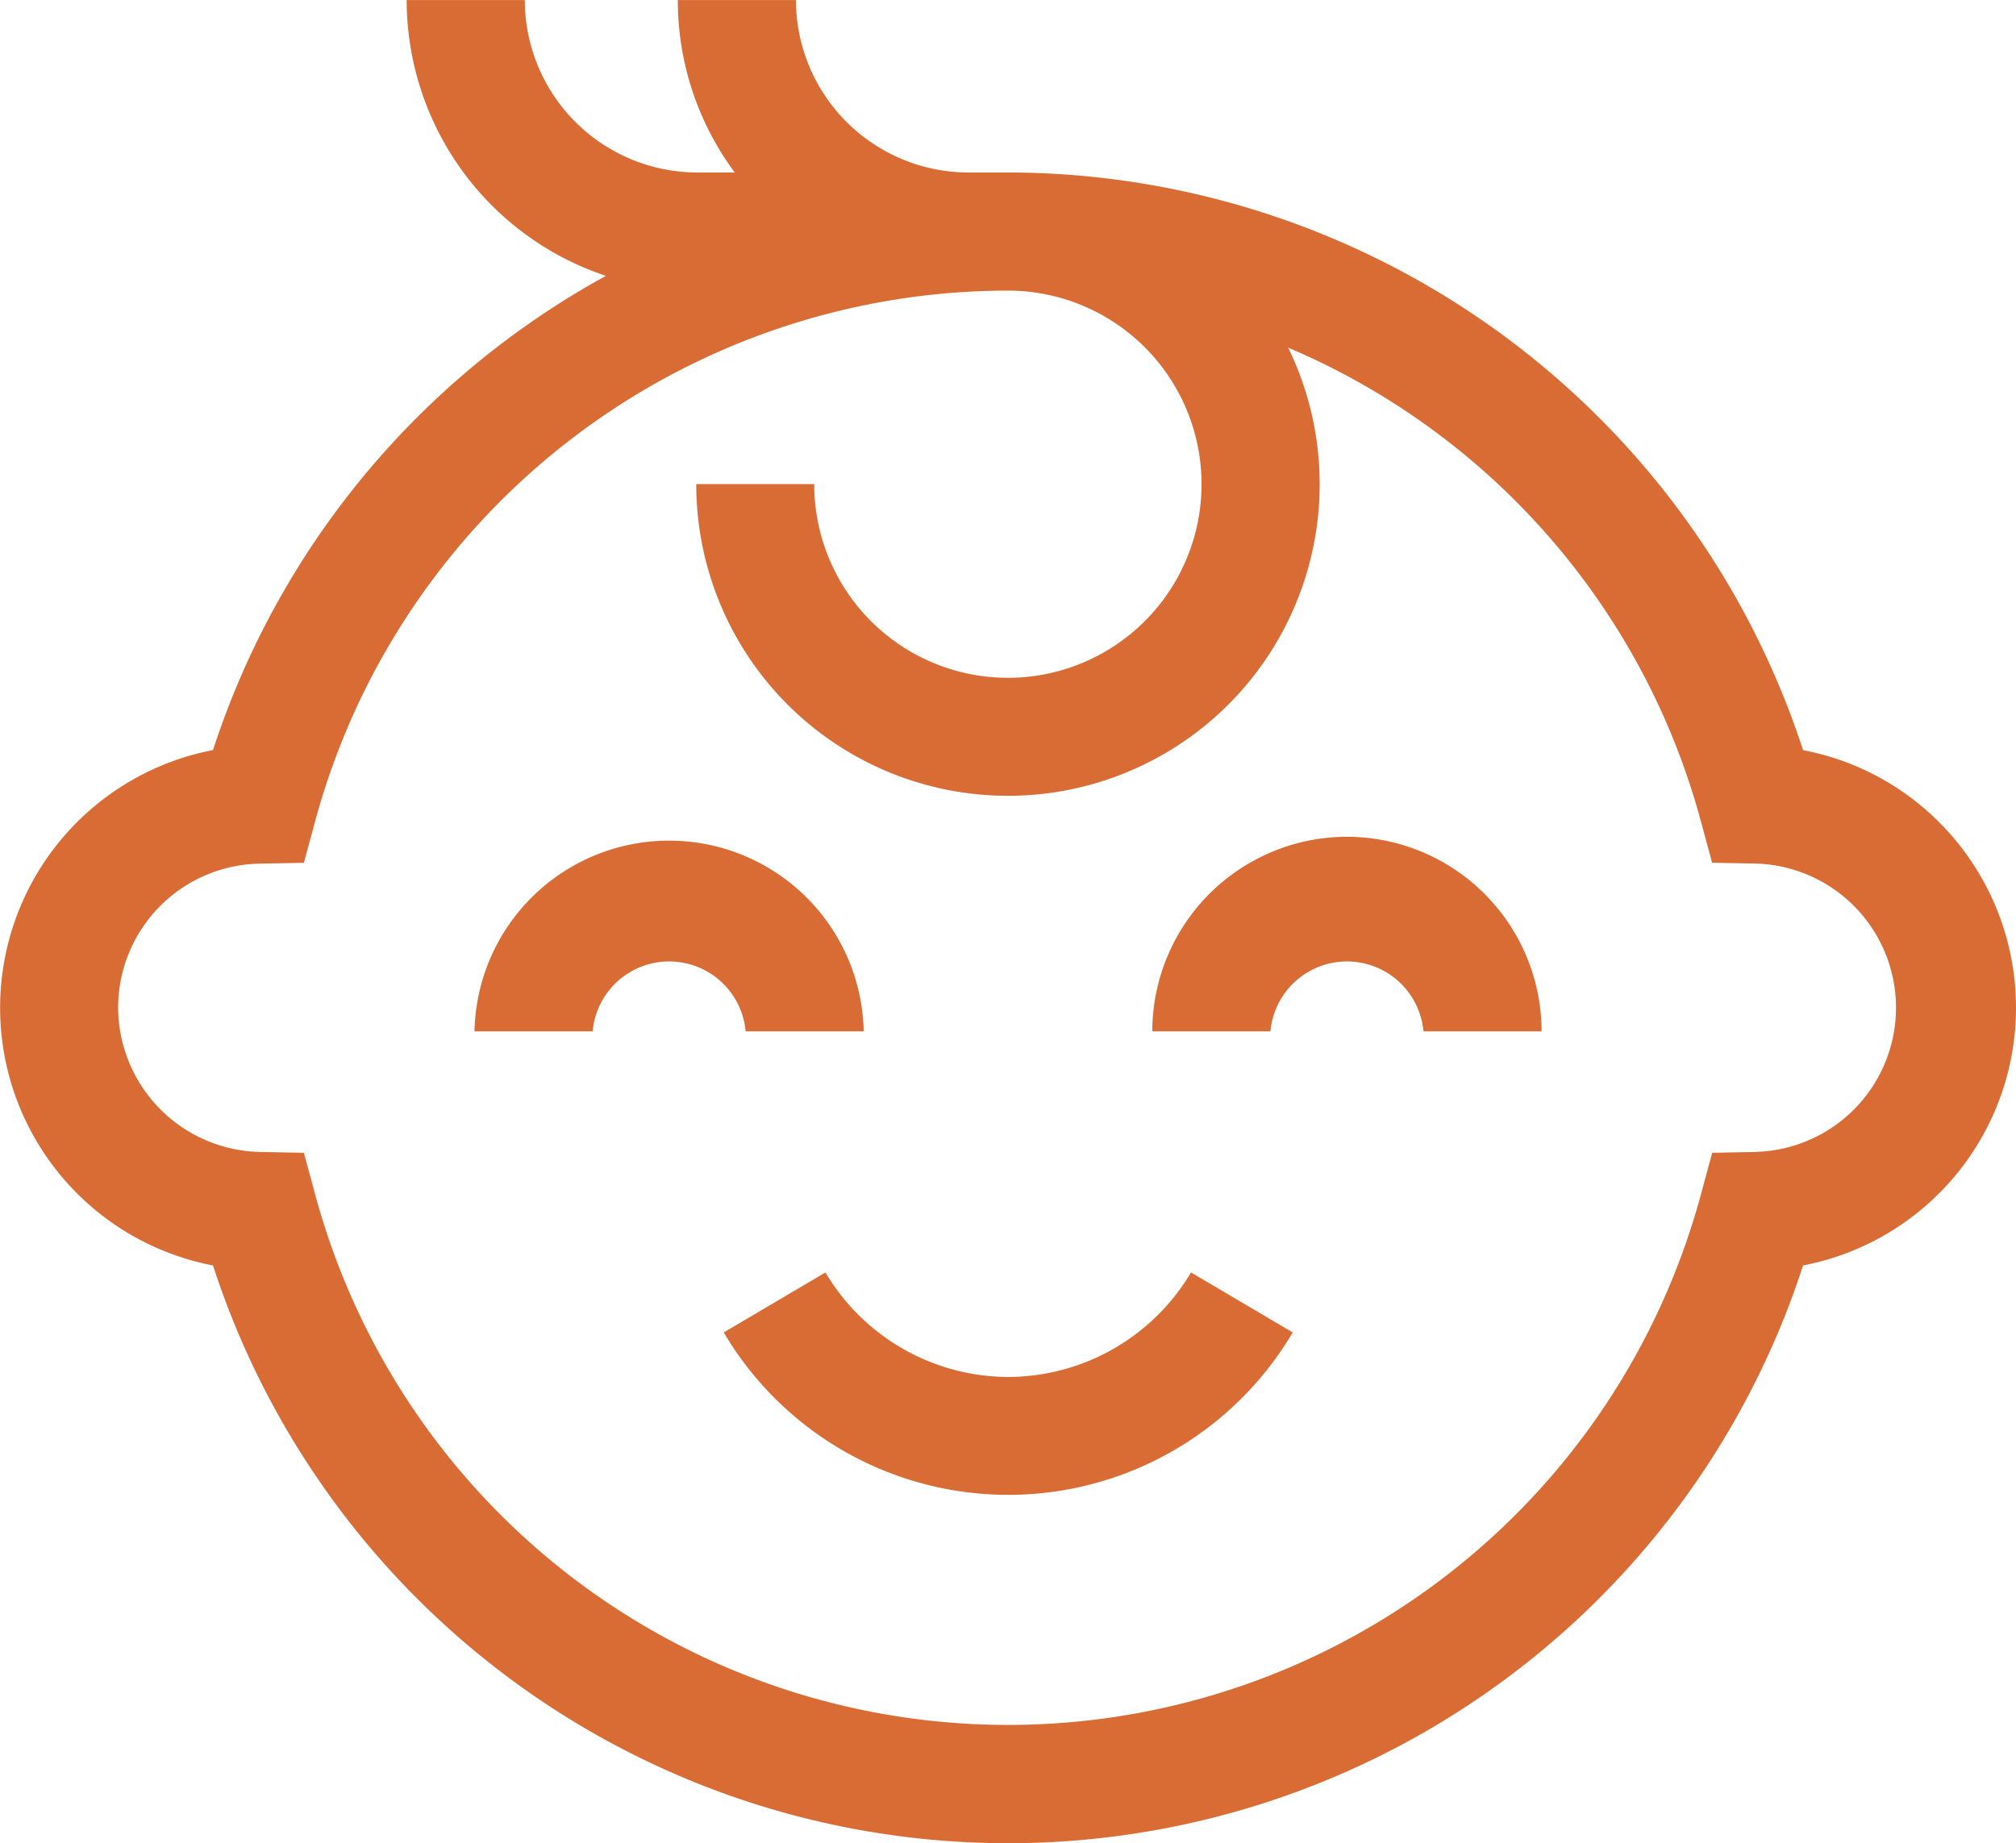 <svg xmlns="http://www.w3.org/2000/svg" width="26.245" height="24" viewBox="0 0 26.245 24">
  <g id="baby-boy" transform="translate(0 -21.643)">
    <g id="Group_23182" data-name="Group 23182" transform="translate(0 21.643)">
      <path id="Path_42376" data-name="Path 42376" d="M124.154,234.256a2.534,2.534,0,0,0-5.067,0h1.538a1,1,0,0,1,1.992,0Z" transform="translate(-112.91 -220.826)" fill="#d96c35"/>
      <path id="Path_42377" data-name="Path 42377" d="M291.744,231.721a2.537,2.537,0,0,0-2.534,2.534h1.538a1,1,0,0,1,1.992,0h1.538A2.537,2.537,0,0,0,291.744,231.721Z" transform="translate(-274.209 -220.825)" fill="#d96c35"/>
      <path id="Path_42378" data-name="Path 42378" d="M185.3,342.446a2.775,2.775,0,0,1-2.379-1.361l-1.324.781a4.3,4.3,0,0,0,7.407,0l-1.324-.781A2.775,2.775,0,0,1,185.3,342.446Z" transform="translate(-172.175 -324.516)" fill="#d96c35"/>
      <path id="Path_42379" data-name="Path 42379" d="M25.245,32.35a3.4,3.4,0,0,0-1.772-.939,10.9,10.9,0,0,0-10.35-7.522h-.516a2.248,2.248,0,0,1-2.245-2.245H8.824a3.762,3.762,0,0,0,.741,2.245H9.077a2.248,2.248,0,0,1-2.245-2.245H5.294a3.789,3.789,0,0,0,2.594,3.591A10.879,10.879,0,0,0,2.773,31.41a3.417,3.417,0,0,0,0,6.711,10.881,10.881,0,0,0,20.7,0,3.417,3.417,0,0,0,1.772-5.771Zm-2.378,4.293-.577.011-.151.557a9.343,9.343,0,0,1-18.032,0l-.151-.557-.577-.011a1.887,1.887,0,0,1-1.841-1.877,1.876,1.876,0,0,1,1.841-1.877l.577-.011.151-.557a9.353,9.353,0,0,1,9.016-6.894A2.521,2.521,0,1,1,10.6,27.947H9.064a4.058,4.058,0,1,0,7.706-1.777,9.345,9.345,0,0,1,5.368,6.15l.151.557.577.011a1.878,1.878,0,0,1,0,3.754Z" transform="translate(0 -21.643)" fill="#d96c35"/>
    </g>
  </g>
</svg>
